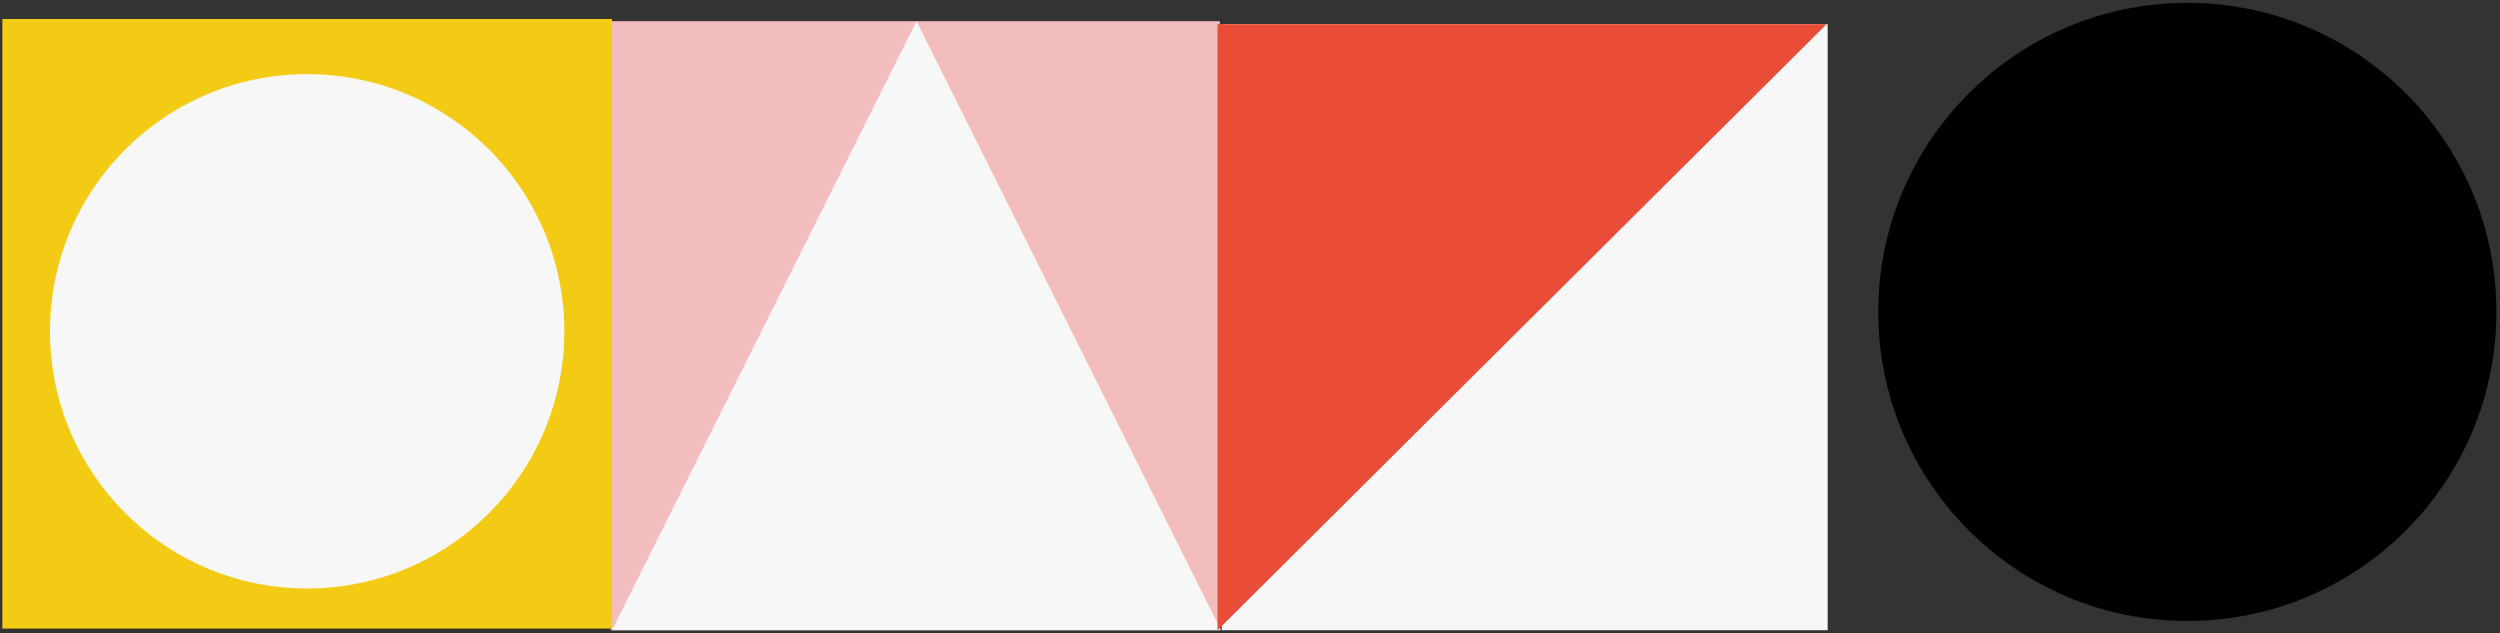 <?xml version="1.0" encoding="UTF-8"?>
<svg xmlns="http://www.w3.org/2000/svg" width="462" height="117" viewBox="0 0 462 117" fill="none">
  <rect x="0" y="0" width="462" height="117" fill="#333333" stroke="none"/>
  <rect x="112.88" y="3.918" width="112.548" height="112.548" fill="#F4BDBD"></rect>
  <path d="M169.363 3.916L225.638 116.466H113.088L169.363 3.916Z" fill="#F7F7F7"></path>
  <rect x="0.434" y="3.508" width="112.654" height="112.654" fill="#F4CB14"></rect>
  <circle cx="56.761" cy="61.225" r="47.525" fill="#F7F7F7"></circle>
  <rect x="337.752" y="116.463" width="111.989" height="111.989" transform="rotate(180 337.752 116.463)" fill="#F7F7F7"></rect>
  <path d="M224.995 116.467L224.995 4.476L337.545 4.475L224.995 116.467Z" fill="#EA4D37"></path>
  <circle cx="404.22" cy="57.641" r="57.115" transform="rotate(-90 404.22 57.641)" fill="black"></circle>
</svg>
